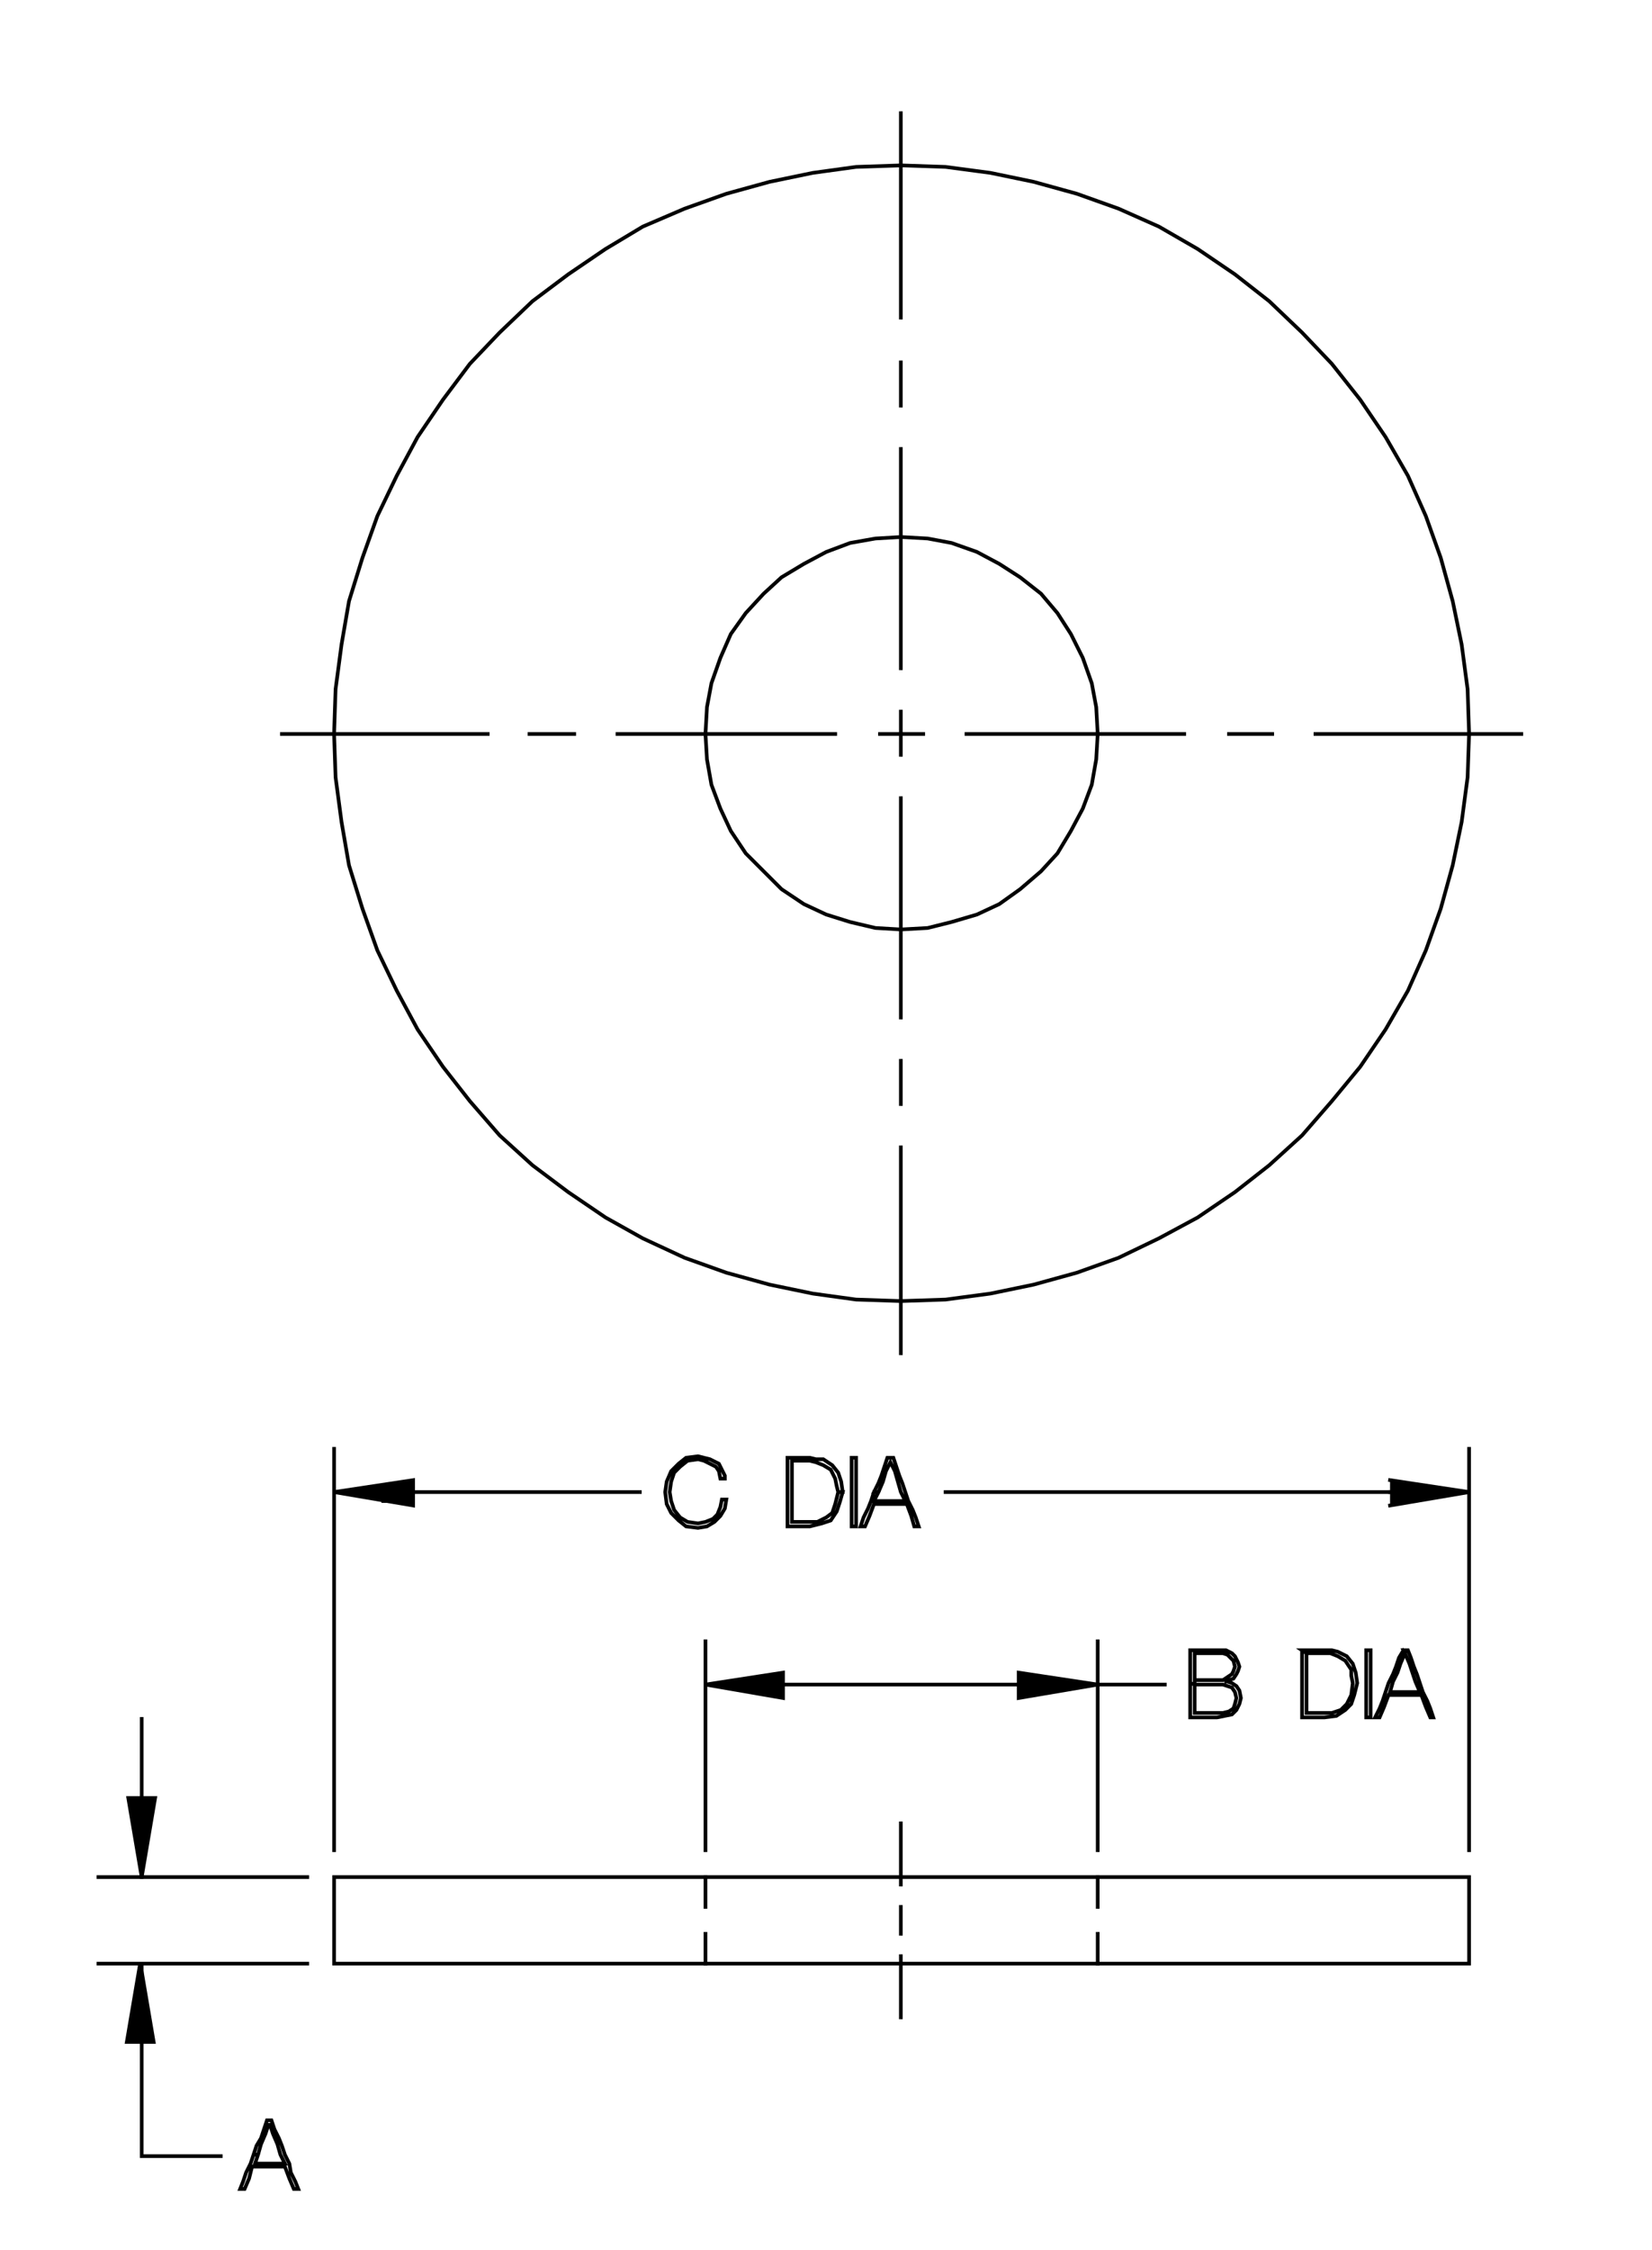 <?xml version="1.0" encoding="utf-8"?>
<!-- Generator: Adobe Illustrator 15.1.0, SVG Export Plug-In . SVG Version: 6.00 Build 0)  -->
<!DOCTYPE svg PUBLIC "-//W3C//DTD SVG 1.1//EN" "http://www.w3.org/Graphics/SVG/1.1/DTD/svg11.dtd">
<svg version="1.1" id="Layer_1" xmlns="http://www.w3.org/2000/svg" xmlns:xlink="http://www.w3.org/1999/xlink" x="0px" y="0px"
	 width="288px" height="392px" viewBox="0 0 288 392" enable-background="new 0 0 288 392" xml:space="preserve">
<g>
	<defs>
		<rect id="SVGID_1_" x="16.812" y="19.369" width="248.75" height="362.523"/>
	</defs>
	<clipPath id="SVGID_2_">
		<use xlink:href="#SVGID_1_"  overflow="visible"/>
	</clipPath>
	
		<path clip-path="url(#SVGID_2_)" fill="none" stroke="#000000" stroke-width="0.64" stroke-linecap="square" stroke-miterlimit="3.864" d="
		M58.244,342.131h197.867v-15.08H58.244V342.131L58.244,342.131z M53.564,342.131H17.163 M24.703,342.131L24.703,342.131v33.541
		h13.78 M44.204,375.412l-0.521,1.561l-0.78,1.561l-0.52,1.559l-0.521,1.301h0.78l0.78-1.82l0.52-2.08h1.561h1.3h1.561h1.3
		l0.78,2.08l0.779,1.82h0.78l-0.52-1.301l-0.78-1.559l-0.26-1.561l-0.78-1.561l-0.521-1.561l-0.52-1.299l-0.78-1.561l-0.52-1.561
		h-0.78l-0.521,1.561l-0.52,1.561l-0.78,1.299L44.204,375.412h0.78l0.52-1.82l0.78-1.82l0.52-1.559h0.26l0.521,1.559l0.78,1.82
		l0.52,1.82l0.78,1.561h-1.3h-1.561h-1.3h-1.04l0.521-1.561 M24.703,327.051V299.49"/>
	
		<polygon clip-path="url(#SVGID_2_)" fill-rule="evenodd" clip-rule="evenodd" stroke="#000000" stroke-width="0.64" stroke-linecap="square" stroke-miterlimit="3.864" points="
		27.043,313.27 24.703,327.051 22.363,313.27 27.043,313.27 	"/>
	
		<path clip-path="url(#SVGID_2_)" fill="none" stroke="#000000" stroke-width="0.64" stroke-linecap="square" stroke-miterlimit="3.864" d="
		M17.163,327.051h36.401 M122.986,322.371v-36.402"/>
</g>
<polygon fill-rule="evenodd" clip-rule="evenodd" stroke="#000000" stroke-width="0.64" stroke-linecap="square" stroke-miterlimit="3.864" points="
	122.986,293.51 136.507,291.43 136.507,295.85 122.986,293.51 "/>
<path fill="none" stroke="#000000" stroke-width="0.64" stroke-linecap="square" stroke-miterlimit="3.864" d="M136.507,293.51
	h66.563 M207.49,293.25v1.559v1.561v1.301v1.561h1.039h1.301h1.301h1.039l1.301-0.26l1.299-0.262l0.781-0.779l0.52-1.041l0.26-1.039
	l-0.26-1.301l-0.52-0.779l-0.781-0.52l-0.779-0.26h-0.52l0.779-0.262l0.781-0.26l0.52-0.779l0.26-0.52l0.26-0.781l-0.26-0.779
	l-0.52-1.041l-0.521-0.52l-1.039-0.52h-1.561h-1.039h-1.301h-1.301h-1.039v1.301v1.559v1.301V293.25l0.779,0.26h1.82h2.08h1.041
	l0.779,0.26l0.779,0.26l0.521,0.779l0.26,1.041l-0.26,1.039l-0.26,0.781l-0.781,0.52l-1.039,0.26h-1.041h-2.08h-1.82v-1.039v-1.561
	v-1.301v-1.039v-0.781v-1.039v-1.301v-1.299v-1.041h1.82h2.08h1.041l0.779,0.26l0.52,0.521l0.521,0.52l0.26,1.039l-0.26,0.781
	l-0.262,0.52l-0.779,0.52l-0.779,0.52h-1.041h-2.08h-1.82"/>
<polygon fill-rule="evenodd" clip-rule="evenodd" stroke="#000000" stroke-width="0.64" stroke-linecap="square" stroke-miterlimit="3.864" points="
	191.369,293.51 177.59,291.43 177.59,295.85 191.369,293.51 "/>
<g>
	<defs>
		<rect id="SVGID_3_" x="16.812" y="19.369" width="248.75" height="362.523"/>
	</defs>
	<clipPath id="SVGID_4_">
		<use xlink:href="#SVGID_3_"  overflow="visible"/>
	</clipPath>
	
		<path clip-path="url(#SVGID_4_)" fill="none" stroke="#000000" stroke-width="0.64" stroke-linecap="square" stroke-miterlimit="3.864" d="
		M191.369,285.969v36.402 M191.369,327.051v5.199 M157.049,328.352v-10.662 M157.049,235.787v-35.881 M157.049,192.365v-7.54
		 M157.049,177.285v-38.222 M157.049,131.523v-7.54 M157.049,116.442V78.222 M157.049,70.682v-7.541 M157.049,55.341V19.719
		 M153.408,127.883h7.539 M168.488,127.883h37.961 M214.25,127.883h7.541 M229.33,127.883h35.883 M145.607,127.883h-37.961
		 M100.105,127.883h-7.8 M85.025,127.883H49.144 M226.99,287.529v1.301v1.559v1.301v1.561v1.559v1.561v1.301v1.561h2.08h1.82
		l2.08-0.26l1.561-1.041l1.039-1.041l0.521-1.559l0.52-2.08l-0.26-1.82l-0.52-1.561l-1.041-1.301l-1.561-0.779l-1.039-0.26h-1.301
		h-1.82H226.99l0.781,0.52h1.559h1.561h1.041l1.299,0.52l1.301,0.781l1.039,1.561v1.039l0.262,1.301l-0.262,2.08l-0.779,1.559
		l-1.041,1.041l-1.559,0.52h-1.041h-1.82h-1.559v-1.039v-1.561v-1.301v-1.299v-1.301v-1.301v-1.299v-1.301 M238.172,287.529v1.301
		v1.559v1.301v1.561v1.559v1.561v1.301v1.561h0.779v-1.561v-1.301v-1.561v-1.559v-1.561v-1.301v-1.559v-1.301H238.172
		L238.172,287.529z M244.672,287.529l-0.781,1.301l-0.52,1.559l-0.52,1.301l-0.781,1.561l-0.52,1.559l-0.52,1.561l-0.52,1.301
		l-0.781,1.561h0.781l0.779-1.82l0.779-2.08h1.301h1.561h1.299h1.561l0.781,2.08l0.779,1.82h0.52l-0.52-1.561l-0.52-1.301
		l-0.781-1.561l-0.52-1.559l-0.52-1.561l-0.52-1.301l-0.521-1.559l-0.52-1.301H244.672l0.26,0.52l0.779,1.82l0.52,1.561l0.521,1.561
		l0.779,1.818h-1.301h-1.299h-1.301h-1.299l0.52-1.818l0.779-1.561l0.52-1.561l0.781-1.82"/>
</g>
<polyline stroke="#000000" stroke-width="0.64" stroke-linecap="square" stroke-miterlimit="3.864" points="242.332,262.309 
	256.111,259.969 242.332,257.889 "/>
<path fill="none" stroke="#000000" stroke-width="0.64" stroke-linecap="square" stroke-miterlimit="3.864" d="M242.332,259.969
	h-77.484 M146.908,259.969l-0.26-1.82l-0.521-1.561l-1.039-1.301l-1.561-1.039h-1.3l-1.04-0.26h-1.82h-2.08v1.561v1.559v1.301v1.561
	v1.561v1.299v1.561v1.561h2.08h1.82l2.08-0.521l1.561-0.52l1.039-1.561l0.52-1.559L146.908,259.969h-0.781l-0.52,2.08l-0.52,1.559
	l-1.041,0.781l-1.56,0.779h-1.3h-1.561h-1.56v-1.299v-1.301v-1.301v-1.299v-1.301v-1.301v-1.299v-1.561h1.56h1.561l1.04,0.26
	l1.3,0.52l1.301,0.781l0.779,1.561l0.26,1.299l0.26,1.041 M148.467,259.969v1.561v1.299v1.561v1.561h0.781v-1.561v-1.301v-1.559
	v-1.561v-1.561v-1.301v-1.559v-1.561h-0.781v1.561v1.559v1.301V259.969L148.467,259.969z M152.367,259.969l-0.52,1.561l-0.52,1.299
	l-0.781,1.561l-0.52,1.561h0.781l0.779-1.82l0.779-2.08h1.301h1.561h1.299h1.561l0.779,2.08l0.521,1.82h0.779l-0.52-1.561
	l-0.52-1.301l-0.781-1.559l-0.52-1.561l-0.52-1.561l-0.52-1.301l-0.521-1.559l-0.52-1.561h-1.041l-0.52,1.561l-0.52,1.559
	l-0.52,1.301L152.367,259.969h0.781l0.779-1.82l0.52-1.82l0.781-1.561l0.779,1.561l0.52,1.82l0.521,1.82l0.779,1.561h-1.301h-1.299
	h-1.301h-1.561l0.781-1.561 M126.627,261.268h-0.78l-0.26,1.301l-0.521,1.301l-0.779,0.779l-1.301,0.52l-1.3,0.26l-1.82-0.26
	l-1.3-0.779l-1.04-1.301l-0.52-1.559l-0.261-1.561l0.261-1.82l0.52-1.561l1.04-1.039l1.3-1.041l1.82-0.26l1.04,0.26l1.04,0.52
	l1.04,0.521l0.521,0.779l0.26,1.301h0.78v-0.521l-0.521-1.039l-0.52-1.041l-1.561-0.779l-2.08-0.52l-2.08,0.26l-1.3,1.039
	l-1.3,1.301l-0.78,1.82l-0.26,1.82l0.26,2.08l0.78,1.559l1.3,1.301l1.3,1.041l2.08,0.26l1.561-0.26l1.3-0.781l1.04-1.039l0.78-1.301
	L126.627,261.268L126.627,261.268z M111.546,259.969H72.024v1.561h-5.2"/>
<polygon fill-rule="evenodd" clip-rule="evenodd" stroke="#000000" stroke-width="0.64" stroke-linecap="square" stroke-miterlimit="3.864" points="
	72.024,262.309 58.244,259.969 72.024,257.889 72.024,262.309 "/>
<path fill="none" stroke="#000000" stroke-width="0.64" stroke-linecap="square" stroke-miterlimit="3.864" d="M72.024,259.969
	h-13.78 M58.244,252.428v69.943 M87.105,197.826l-5.2-5.98l-4.681-5.98l-4.42-6.5l-3.64-6.761l-3.38-7.02l-2.601-7.28l-2.34-7.541
	l-1.301-7.54l-1.04-7.8l-0.26-7.541l0.26-7.8l1.04-7.8l1.301-7.541l2.34-7.54l2.601-7.28l3.38-7.021l3.64-6.76l4.42-6.501
	l4.681-6.24l5.2-5.46l5.721-5.46l6.239-4.681l6.501-4.42l6.5-3.9l7.28-3.12l7.28-2.6l7.54-2.08l7.54-1.561l7.541-1.04l7.801-0.26
	l7.799,0.26l7.801,1.04l7.541,1.561l7.539,2.08l7.281,2.6l7.02,3.12l6.76,3.9l6.502,4.42l5.979,4.681l5.721,5.46l5.201,5.46
	l4.939,6.24l4.42,6.501l3.9,6.76l3.121,7.021l2.6,7.28l2.08,7.54l1.561,7.541l1.039,7.8l0.26,7.8l-0.26,7.541l-1.039,7.8
	l-1.561,7.54l-2.08,7.541l-2.6,7.28l-3.121,7.02l-3.9,6.761l-4.42,6.5l-4.939,5.98l-5.201,5.98l-5.721,5.199l-5.979,4.682
	l-6.502,4.42l-6.76,3.639l-7.02,3.381l-7.281,2.6l-7.539,2.08l-7.541,1.561l-7.801,1.041l-7.799,0.26l-7.801-0.26l-7.541-1.041
	l-7.54-1.561l-7.54-2.08l-7.28-2.6l-7.28-3.381l-6.5-3.639l-6.501-4.42l-6.239-4.682L87.105,197.826L87.105,197.826z
	 M133.127,151.804l3.12,3.12l3.9,2.601l3.899,1.82l4.16,1.3l4.42,1.04l4.422,0.26l4.68-0.26l4.16-1.04l4.42-1.3l3.9-1.82
	l3.641-2.601l3.639-3.12l2.861-3.12l2.34-3.899l2.08-3.9l1.561-4.16l0.779-4.42l0.26-4.421l-0.26-4.68l-0.779-4.16l-1.561-4.42
	l-2.08-4.16l-2.34-3.641l-2.861-3.38l-3.639-2.86l-3.641-2.34l-3.9-2.08l-4.42-1.561l-4.16-0.779l-4.68-0.261l-4.422,0.261
	l-4.42,0.779l-4.16,1.561l-3.899,2.08l-3.9,2.34l-3.12,2.86l-3.12,3.38l-2.6,3.641l-1.82,4.16l-1.56,4.42l-0.78,4.16l-0.261,4.68
	l0.261,4.421l0.78,4.42l1.56,4.16l1.82,3.9l2.6,3.899L133.127,151.804L133.127,151.804z M122.986,327.051v5.199 M122.986,336.932
	v5.199 M157.049,340.832v10.66 M157.049,336.932v-4.682 M191.369,336.932v5.199 M256.111,322.371v-69.943 M256.111,259.969h-13.779"
	/>
<polygon fill-rule="evenodd" clip-rule="evenodd" stroke="#000000" stroke-width="0.64" stroke-linecap="square" stroke-miterlimit="3.864" points="
	22.109,355.779 24.45,341.998 26.79,355.779 22.109,355.779 "/>
</svg>
